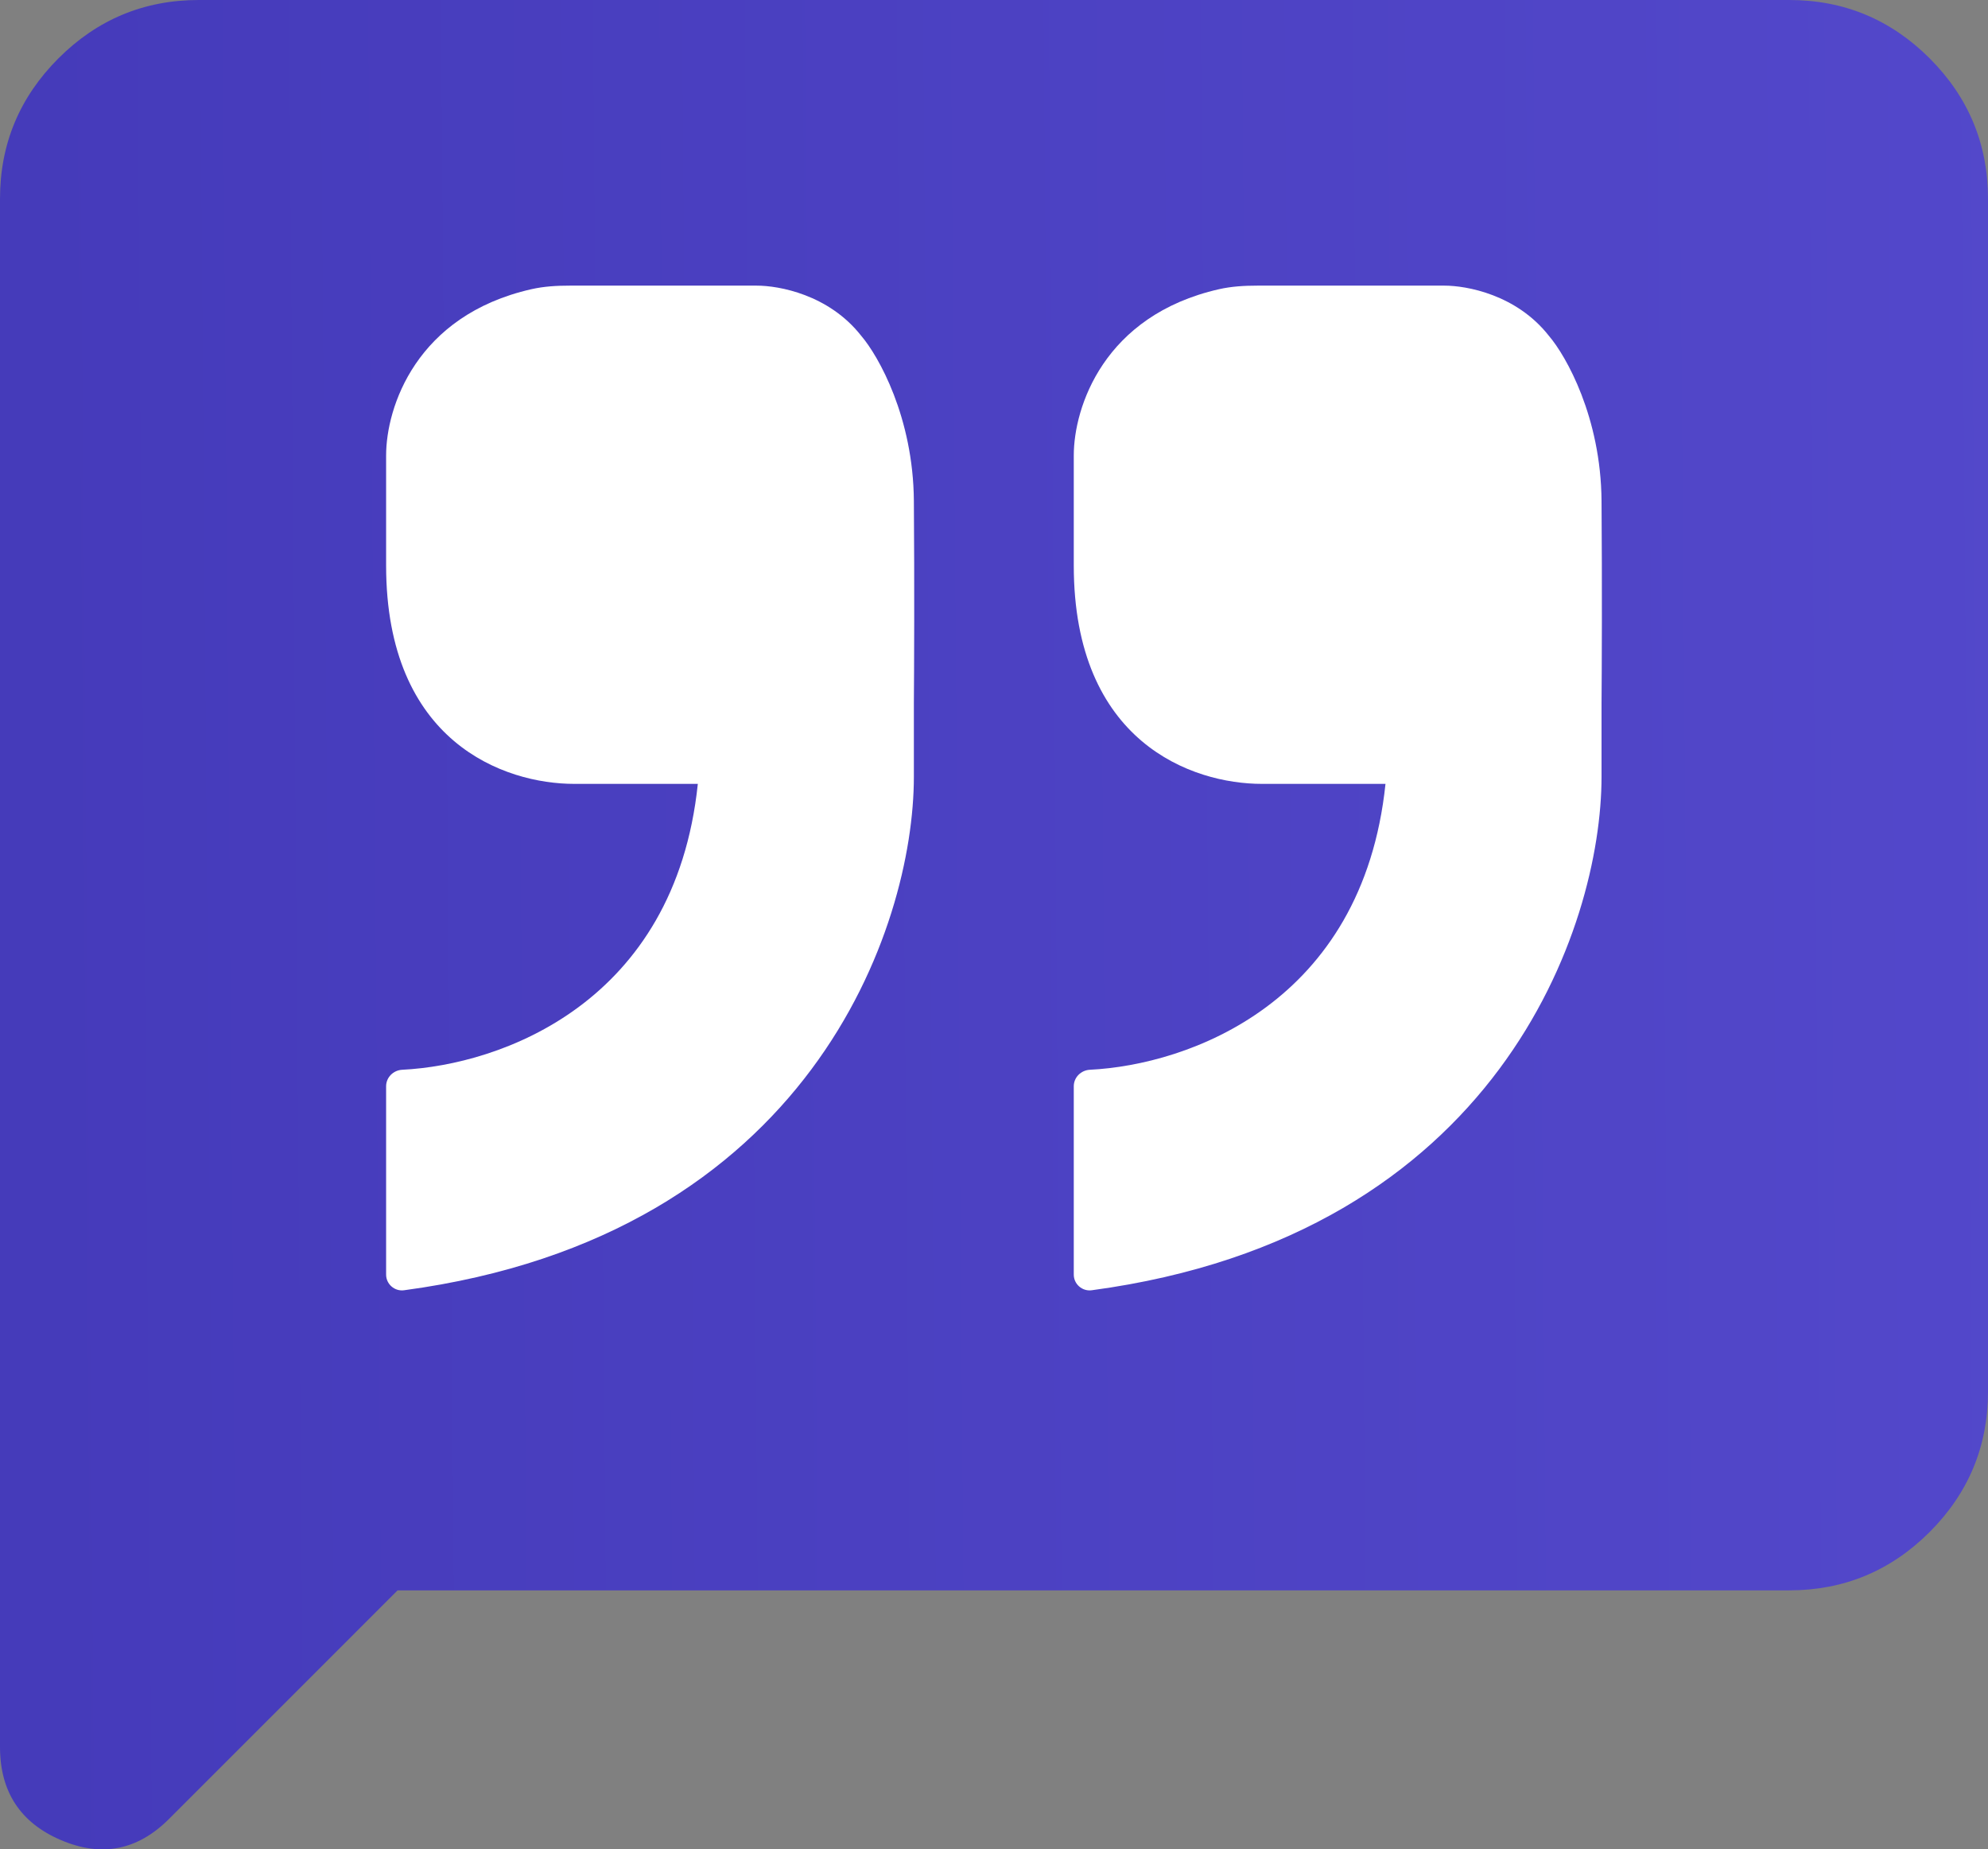 <svg width="1246" height="1159" viewBox="0 0 1246 1159" fill="none" xmlns="http://www.w3.org/2000/svg">
<rect x="0" y="0" width="1246" height="1159" fill="#808080" stroke="none"/>
<path d="M0 1094.8V124.586C0 90.325 12.211 60.985 36.632 36.566C61.013 12.189 90.335 0 124.6 0H1121.4C1155.67 0 1185.01 12.189 1209.43 36.566C1233.81 60.985 1246 90.325 1246 124.586V872.101C1246 906.362 1233.81 935.702 1209.43 960.12C1185.01 984.498 1155.67 996.686 1121.4 996.686H249.2L105.91 1139.96C86.182 1159.69 63.587 1164.09 38.128 1153.17C12.709 1142.29 0 1122.83 0 1094.8Z" fill="url(#paint0_linear_1193_15174)"/>
<path d="M242 285.423V354.369C242.001 465.268 316.196 491.26 359.921 491.26H437.37C423.005 628.842 313.668 667.354 252.108 670.427C246.537 670.706 242 675.183 242 680.761V798.809C242 804.779 247.322 809.411 253.239 808.616C508.118 774.382 572.779 580.808 572.779 486.764V440.8C572.946 420.317 573.179 366.259 572.779 313.901C572.38 261.542 550.627 223.14 539.801 210.483C519.415 184.503 488.08 179.008 474.345 179.008H357.005C348.967 179.008 341 179.442 333.035 181.248C260.706 197.65 242 255.367 242 285.423Z" fill="white"/>
<path d="M673 285.423V354.369C673.001 465.268 747.196 491.26 790.921 491.26H868.37C854.005 628.842 744.668 667.354 683.108 670.427C677.537 670.706 673 675.183 673 680.761V798.809C673 804.779 678.322 809.411 684.239 808.616C939.118 774.382 1003.78 580.808 1003.78 486.764V440.8C1003.95 420.317 1004.18 366.259 1003.78 313.901C1003.38 261.542 981.627 223.14 970.801 210.483C950.415 184.503 919.08 179.008 905.345 179.008H788.005C779.967 179.008 771.873 179.47 764.035 181.248C691.706 197.65 673 255.367 673 285.423Z" fill="white"/>
<defs>
<linearGradient id="paint0_linear_1193_15174" x1="-824.177" y1="-649.042" x2="1366.09" y2="-666.832" gradientUnits="userSpaceOnUse">
<stop stop-color="#3C32AF"/>
<stop offset="1" stop-color="#5449CC"/>
</linearGradient>
</defs>
</svg>
